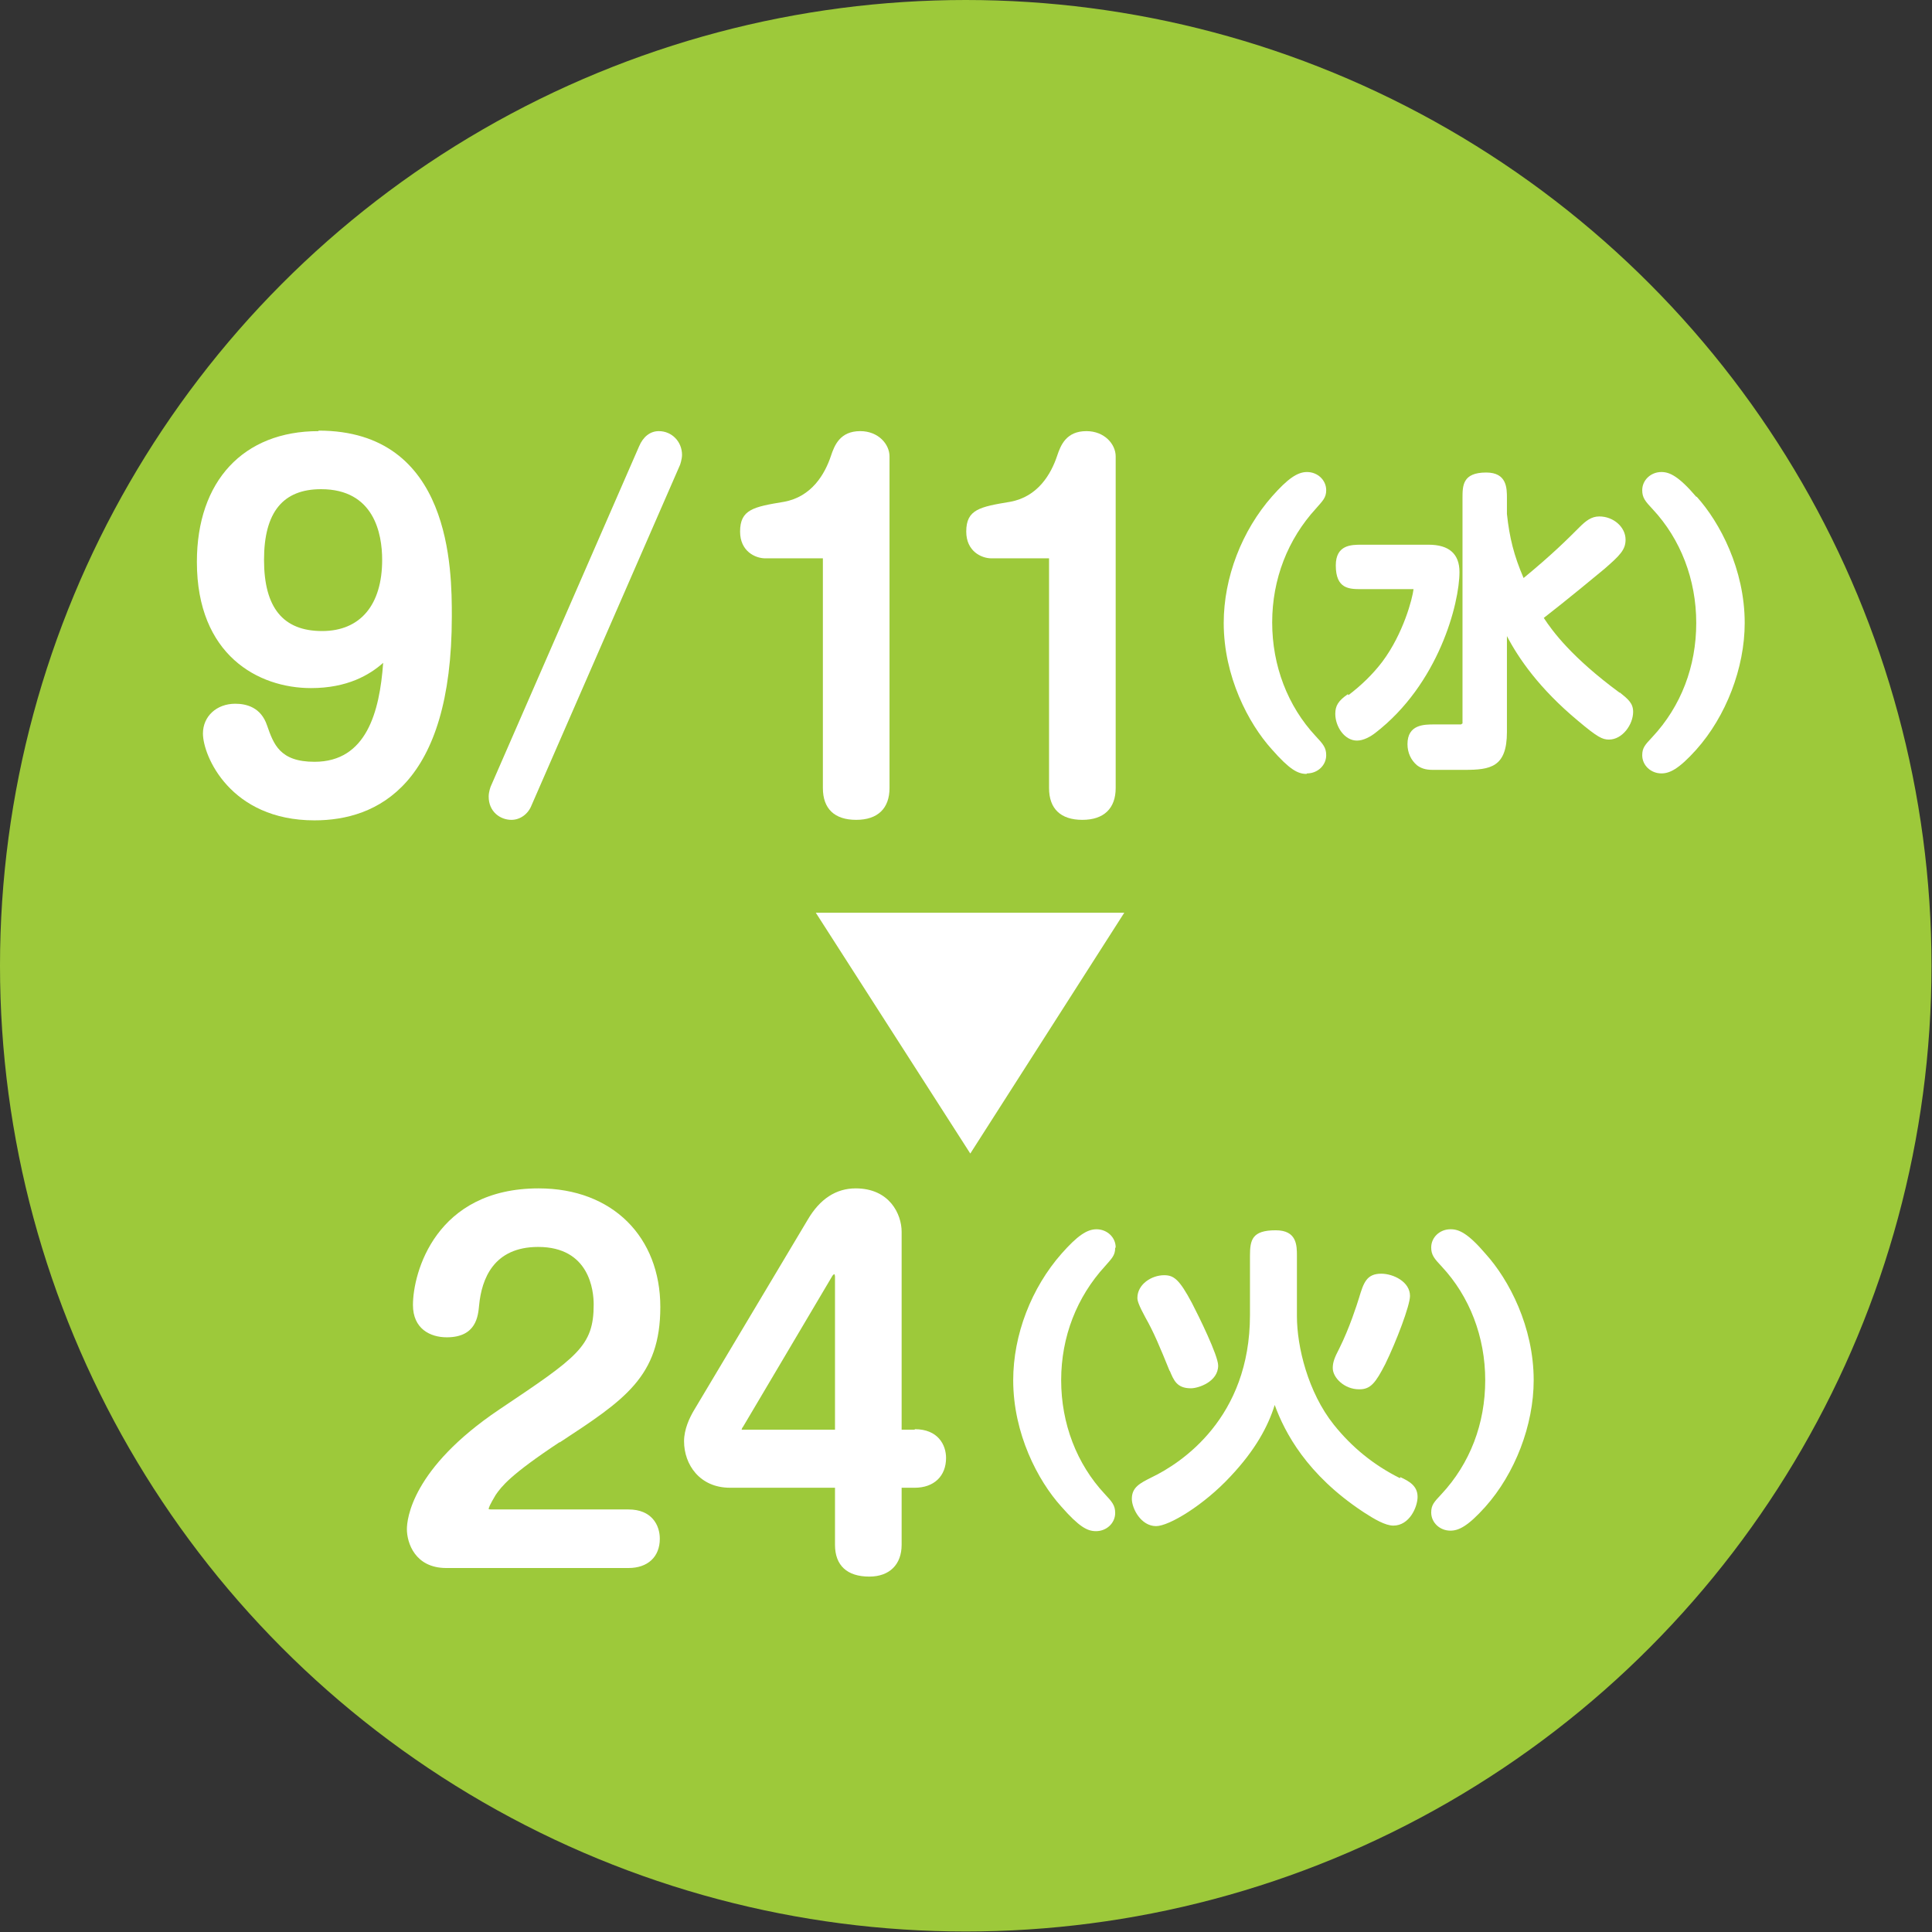 <?xml version="1.0" encoding="UTF-8"?><svg id="b" xmlns="http://www.w3.org/2000/svg" viewBox="0 0 38.27 38.27"><rect x="0" y="0" width="38.27" height="38.27" fill="#333333" stroke="none"/><g id="c"><circle cx="19.13" cy="19.13" r="19.13" style="fill:#9dc93a; stroke-width:0px;"/><path d="m6.31,8.54c-1.49,0-2.41.99-2.41,2.59,0,1.85,1.22,2.5,2.26,2.5.72,0,1.16-.26,1.43-.5-.07.97-.33,1.96-1.36,1.96-.69,0-.81-.35-.94-.72-.12-.36-.41-.43-.63-.43-.37,0-.64.25-.64.59,0,.44.54,1.72,2.21,1.72,1.24,0,2.72-.7,2.72-4.04,0-.91,0-3.68-2.64-3.68Zm.07,3.96c-.77,0-1.15-.46-1.15-1.41s.38-1.4,1.13-1.4c1.05,0,1.21.88,1.21,1.4,0,.89-.43,1.41-1.19,1.41Z" style="fill:#fff; stroke-width:0px;"/><path d="m13.05,8.54c-.17,0-.31.11-.39.3l-2.94,6.74s-.04.1-.04.2c0,.3.23.46.45.46.17,0,.33-.11.4-.29l2.94-6.74s.04-.11.04-.2c0-.26-.2-.47-.46-.47Z" style="fill:#fff; stroke-width:0px;"/><path d="m15.15,11.06h1.15v4.55c0,.41.23.63.66.63s.66-.23.66-.63v-6.57c0-.24-.22-.5-.58-.5-.4,0-.51.28-.58.49-.12.36-.38.81-.93.91-.6.1-.87.15-.87.59,0,.39.3.53.5.53Z" style="fill:#fff; stroke-width:0px;"/><path d="m19.63,11.06h1.15v4.55c0,.41.23.63.66.63s.66-.23.66-.63v-6.57c0-.24-.22-.5-.58-.5-.4,0-.51.28-.58.49-.12.36-.38.81-.93.91-.6.1-.87.15-.87.59,0,.39.3.53.5.53Z" style="fill:#fff; stroke-width:0px;"/><path d="m25.89,15.32c.21,0,.38-.16.38-.36,0-.15-.06-.22-.21-.38-.55-.59-.86-1.39-.86-2.25s.31-1.65.87-2.26c.13-.15.2-.21.2-.36,0-.2-.17-.36-.38-.36-.19,0-.38.13-.69.48-.6.68-.96,1.61-.96,2.51,0,1.06.49,1.99.95,2.5.36.41.52.49.69.49Z" style="fill:#fff; stroke-width:0px;"/><path d="m32.08,13.72c-.95-.7-1.33-1.22-1.5-1.48.44-.34,1.08-.87,1.2-.97.31-.27.42-.38.42-.58,0-.25-.24-.46-.52-.46-.16,0-.27.09-.4.22-.24.24-.53.53-1.1,1-.19-.44-.28-.8-.33-1.27v-.31c0-.2,0-.51-.41-.51-.47,0-.47.26-.47.51v4.46l-.03.02h-.53c-.2,0-.53,0-.53.39,0,.17.07.32.19.42.08.06.17.09.31.09h.63c.51,0,.84-.05.84-.75v-1.9c.23.44.64,1.04,1.41,1.68.38.32.48.37.61.37.27,0,.48-.3.48-.55,0-.17-.1-.25-.26-.38Z" style="fill:#fff; stroke-width:0px;"/><path d="m26.7,13.75c-.19.13-.25.23-.25.39,0,.25.18.53.43.53.13,0,.27-.08.36-.15,1.26-.97,1.67-2.57,1.67-3.19,0-.36-.21-.54-.61-.54h-1.33c-.2,0-.51,0-.51.41,0,.47.27.47.51.47h1.03c-.02.18-.2.88-.62,1.44-.19.25-.42.47-.67.66Z" style="fill:#fff; stroke-width:0px;"/><path d="m33.6,9.84c-.35-.41-.53-.49-.69-.49-.21,0-.38.16-.38.36,0,.15.06.22.21.38.55.59.86,1.39.86,2.25s-.3,1.65-.87,2.26c-.14.15-.2.21-.2.36,0,.2.17.36.38.36.16,0,.34-.08.69-.47.59-.66.96-1.62.96-2.51,0-1.06-.49-1.99-.95-2.5Z" style="fill:#fff; stroke-width:0px;"/><polygon points="19.22 22.85 22.27 18.08 16.16 18.08 19.22 22.85" style="fill:#fff; stroke-width:0px;"/><path d="m11.09,28.57c1.28-.84,1.99-1.3,1.99-2.68s-.94-2.35-2.41-2.35c-2.04,0-2.49,1.67-2.49,2.31,0,.47.34.64.67.64.59,0,.62-.43.64-.63.05-.53.29-1.16,1.17-1.16,1.02,0,1.1.87,1.1,1.14,0,.83-.32,1.04-1.87,2.08-1.74,1.17-1.83,2.18-1.83,2.37,0,.27.16.77.78.77h3.61c.38,0,.62-.22.62-.58,0-.27-.16-.58-.62-.58h-2.69c-.05,0-.08,0-.08-.01,0-.02.02-.08.14-.28.12-.17.28-.39,1.26-1.04Z" style="fill:#fff; stroke-width:0px;"/><path d="m18.12,28.32h-.26v-3.92c0-.35-.24-.86-.91-.86-.39,0-.71.21-.95.62l-2.25,3.77c-.09.15-.2.38-.2.62,0,.46.31.92.91.92h2.08v1.13c0,.41.24.63.68.63.4,0,.64-.24.64-.63v-1.13h.26c.38,0,.62-.23.62-.59,0-.26-.16-.57-.62-.57Zm-1.58-3.05v3.05h-1.82s-.03,0-.03,0c0,0,.01-.04.03-.06l1.77-2.99s.02-.03.04-.03c0,0,.01.03.01.04Z" style="fill:#fff; stroke-width:0px;"/><path d="m22.1,24.71c0-.2-.17-.36-.38-.36-.19,0-.38.13-.69.48-.6.68-.96,1.61-.96,2.51,0,1.06.49,1.99.95,2.5.36.41.52.49.69.49.21,0,.38-.16.38-.36,0-.15-.06-.22-.21-.38-.55-.59-.86-1.39-.86-2.25s.31-1.65.87-2.26c.13-.15.2-.21.2-.36Z" style="fill:#fff; stroke-width:0px;"/><path d="m27.73,29.28c-.52-.26-.95-.61-1.31-1.06-.51-.64-.73-1.54-.73-2.15v-1.19c0-.21,0-.51-.42-.51-.47,0-.51.19-.51.51v1.17c0,2.04-1.36,2.93-1.94,3.21-.24.12-.4.2-.4.43,0,.19.18.54.48.54.26,0,.95-.42,1.47-.98.5-.53.75-1,.88-1.42.2.55.64,1.38,1.74,2.11l.03.02c.2.13.42.26.58.26.32,0,.48-.37.48-.57,0-.22-.17-.31-.34-.39Z" style="fill:#fff; stroke-width:0px;"/><path d="m26.93,27.52c.22,0,.32-.13.51-.5.22-.45.49-1.16.49-1.35,0-.28-.33-.44-.57-.44-.29,0-.35.18-.44.48-.04.13-.19.6-.39,1-.1.19-.13.28-.13.39,0,.19.23.42.52.42Z" style="fill:#fff; stroke-width:0px;"/><path d="m23.17,27.15h0c.08.19.14.35.42.35.15,0,.54-.13.54-.45,0-.2-.39-.99-.52-1.24-.25-.47-.36-.55-.55-.55-.25,0-.53.18-.53.45,0,.06.03.15.16.39.16.28.29.59.48,1.06Z" style="fill:#fff; stroke-width:0px;"/><path d="m28.73,24.35c-.21,0-.38.16-.38.36,0,.15.06.22.21.38.55.59.86,1.39.86,2.25s-.3,1.65-.87,2.26c-.14.15-.2.21-.2.36,0,.2.17.36.38.36.16,0,.34-.08.69-.47.59-.66.96-1.62.96-2.51,0-1.06-.49-1.99-.95-2.5-.35-.41-.53-.49-.69-.49Z" style="fill:#fff; stroke-width:0px;"/></g></svg>
